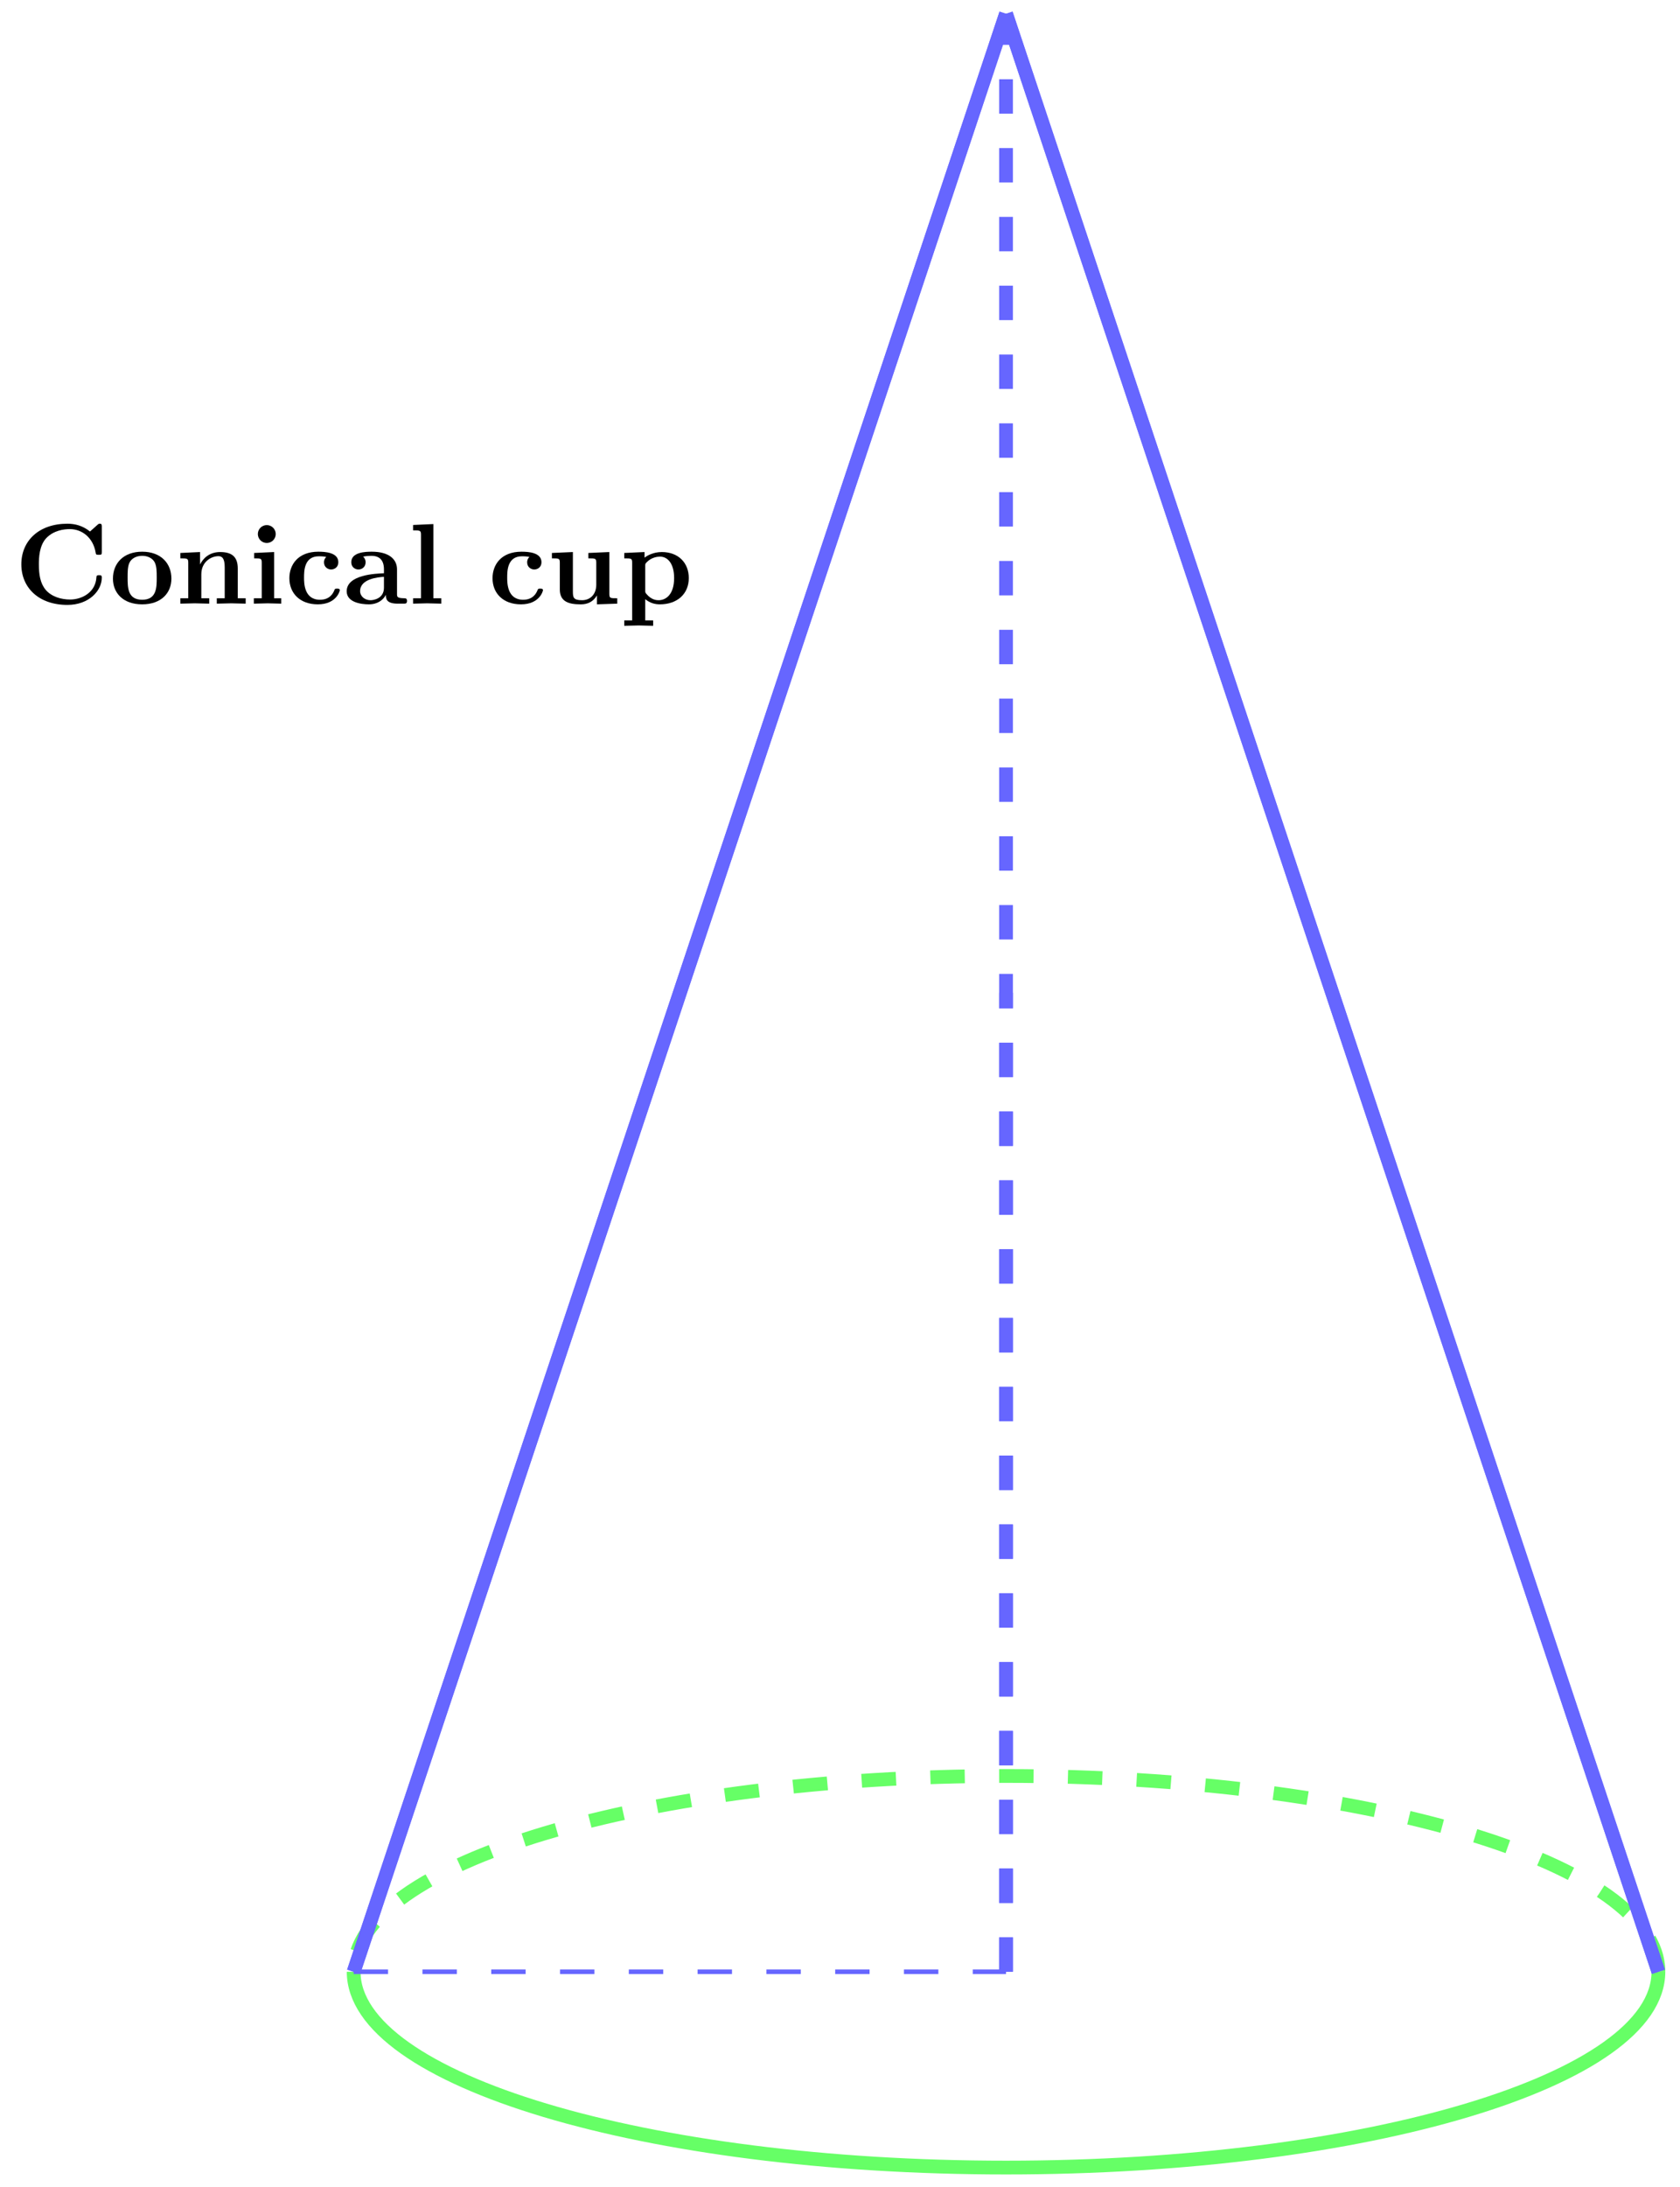 <svg xmlns="http://www.w3.org/2000/svg" xmlns:xlink="http://www.w3.org/1999/xlink" xmlns:inkscape="http://www.inkscape.org/namespaces/inkscape" version="1.1" width="146" height="190" viewBox="0 0 146 190">
<defs>
<path id="font_1_42" d="M.766 .227C.766 .247 .759 .248 .742 .248 .729 .248 .72 .248 .719 .231 .712 .097 .591 .036 .49 .036 .412 .036 .328 .06 .276 .121 .229 .178 .217 .253 .217 .343 .217 .399 .22 .507 .283 .573 .348 .639 .435 .65 .487 .65 .595 .65 .69 .574 .712 .447 .715 .428 .716 .426 .739 .426 .765 .426 .766 .428 .766 .454V.669C.766 .688 .766 .697 .748 .697 .739 .697 .737 .695 .729 .688L.663 .629C.601 .679 .534 .697 .466 .697 .217 .697 .064 .548 .064 .343 .064 .138 .217-.011 .466-.011 .653-.011 .766 .112 .766 .227Z"/>
<path id="font_1_81" d="M.542 .218C.542 .352 .45 .453 .287 .453 .123 .453 .032 .351 .032 .218 .032 .094 .12-.006 .287-.006 .455-.006 .542 .095 .542 .218M.414 .229C.414 .142 .414 .034 .287 .034 .16 .034 .16 .142 .16 .229 .16 .274 .16 .325 .177 .359 .196 .396 .238 .417 .287 .417 .329 .417 .371 .401 .393 .366 .414 .332 .414 .277 .414 .229Z"/>
<path id="font_1_77" d="M.615 0V.047H.546V.306C.546 .411 .492 .45 .392 .45 .296 .45 .243 .393 .217 .342V.45L.045 .442V.395C.107 .395 .114 .395 .114 .356V.047H.045V0L.171 .003 .297 0V.047H.228V.256C.228 .365 .314 .414 .377 .414 .411 .414 .432 .393 .432 .317V.047H.363V0L.489 .003 .615 0Z"/>
<path id="font_1_66" d="M.286 0V.047H.224V.45L.05 .442V.395C.109 .395 .116 .395 .116 .356V.047H.047V0L.169 .003 .286 0M.238 .607C.238 .65 .203 .685 .16 .685 .117 .685 .082 .65 .082 .607 .082 .564 .117 .529 .16 .529 .203 .529 .238 .564 .238 .607Z"/>
<path id="font_1_43" d="M.478 .117C.478 .131 .464 .131 .454 .131 .436 .131 .435 .129 .43 .116 .404 .053 .356 .034 .305 .034 .166 .034 .166 .181 .166 .227 .166 .283 .166 .413 .295 .413 .33 .413 .347 .41 .36 .407 .342 .391 .34 .37 .34 .361 .34 .317 .375 .298 .402 .298 .433 .298 .465 .319 .465 .361 .465 .447 .349 .453 .291 .453 .112 .453 .038 .338 .038 .222 .038 .089 .132-.006 .286-.006 .448-.006 .478 .11 .478 .117Z"/>
<path id="font_1_28" d="M.553 .024C.553 .047 .54 .047 .527 .047 .466 .048 .466 .061 .466 .084V.299C.466 .388 .395 .453 .246 .453 .189 .453 .067 .449 .067 .361 .067 .317 .102 .298 .129 .298 .16 .298 .192 .319 .192 .361 .192 .391 .173 .408 .17 .41 .198 .416 .23 .417 .242 .417 .317 .417 .352 .375 .352 .299V.265C.281 .262 .027 .253 .027 .108 .027 .012 .151-.006 .22-.006 .3-.006 .347 .035 .369 .077 .369 .046 .369 0 .473 0H.521C.541 0 .553 0 .553 .024M.352 .139C.352 .043 .26 .03 .235 .03 .184 .03 .144 .065 .144 .109 .144 .217 .302 .231 .352 .234V.139Z"/>
<path id="font_1_72" d="M.293 0V.047H.224V.694L.047 .686V.639C.109 .639 .116 .639 .116 .6V.047H.047V0L.17 .003 .293 0Z"/>
<path id="font_1_109" d="M.615 0V.047C.553 .047 .546 .047 .546 .086V.45L.363 .442V.395C.425 .395 .432 .395 .432 .356V.165C.432 .083 .381 .03 .308 .03 .231 .03 .228 .055 .228 .109V.45L.045 .442V.395C.107 .395 .114 .395 .114 .356V.123C.114 .016 .195-.006 .294-.006 .32-.006 .392-.006 .438 .072V-.006L.615 0Z"/>
<path id="font_1_84" d="M.6 .223C.6 .356 .509 .45 .365 .45 .29 .45 .237 .419 .214 .401V.45L.037 .442V.395C.099 .395 .106 .395 .106 .357V-.146H.037V-.193L.163-.19 .289-.193V-.146H.22V.039C.263 .004 .307-.006 .348-.006 .498-.006 .6 .084 .6 .223V.223M.472 .223C.472 .082 .402 .03 .337 .03 .323 .03 .276 .03 .231 .084 .22 .097 .22 .098 .22 .117V.329C.22 .348 .221 .349 .235 .363 .275 .404 .327 .41 .349 .41 .416 .41 .472 .349 .472 .223V.223Z"/>
</defs>
<path transform="matrix(1,0,0,-1,87.429,171.279)" stroke-width="1.196" stroke-linecap="butt" stroke-miterlimit="10" stroke-linejoin="miter" fill="none" stroke="#66ff66" d="M-56.694 0C-56.694-9.394-31.311-17.008 0-17.008 31.311-17.008 56.694-9.394 56.694 0"/>
<path transform="matrix(1,0,0,-1,87.429,171.279)" stroke-width="1.196" stroke-linecap="butt" stroke-dasharray="2.989,2.989" stroke-miterlimit="10" stroke-linejoin="miter" fill="none" stroke="#66ff66" d="M56.694 0C56.694 9.394 31.311 17.008 0 17.008-31.311 17.008-56.694 9.394-56.694 0"/>
<path transform="matrix(1,0,0,-1,87.429,171.279)" stroke-width="1.196" stroke-linecap="butt" stroke-miterlimit="10" stroke-linejoin="miter" fill="none" stroke="#6666ff" d="M-56.694 0-28.347 85.04"/>
<path transform="matrix(1,0,0,-1,87.429,171.279)" stroke-width="1.196" stroke-linecap="butt" stroke-miterlimit="10" stroke-linejoin="miter" fill="none" stroke="#6666ff" d="M56.694 0 28.347 85.04"/>
<path transform="matrix(1,0,0,-1,87.429,171.279)" stroke-width="1.196" stroke-linecap="butt" stroke-miterlimit="10" stroke-linejoin="miter" fill="none" stroke="#6666ff" d="M-56.694 0 0 170.081"/>
<path transform="matrix(1,0,0,-1,87.429,171.279)" stroke-width="1.196" stroke-linecap="butt" stroke-miterlimit="10" stroke-linejoin="miter" fill="none" stroke="#6666ff" d="M56.694 0 0 170.081"/>
<path transform="matrix(1,0,0,-1,87.429,171.279)" stroke-width="1.196" stroke-linecap="butt" stroke-miterlimit="10" stroke-linejoin="miter" fill="none" stroke="#6666ff" d="M-28.347 85.04 0 170.081"/>
<path transform="matrix(1,0,0,-1,87.429,171.279)" stroke-width="1.196" stroke-linecap="butt" stroke-miterlimit="10" stroke-linejoin="miter" fill="none" stroke="#6666ff" d="M28.347 85.04 0 170.081"/>
<path transform="matrix(1,0,0,-1,87.429,171.279)" stroke-width="1.196" stroke-linecap="butt" stroke-dasharray="2.989,2.989" stroke-miterlimit="10" stroke-linejoin="miter" fill="none" stroke="#6666ff" d="M0 0V170.081"/>
<path transform="matrix(1,0,0,-1,87.429,171.279)" stroke-width="1.196" stroke-linecap="butt" stroke-dasharray="2.989,2.989" stroke-miterlimit="10" stroke-linejoin="miter" fill="none" stroke="#6666ff" d="M0 0V85.04"/>
<use data-text="C" xlink:href="#font_1_42" transform="matrix(9.963,0,0,-9.963,1.216,52.437)"/>
<use data-text="o" xlink:href="#font_1_81" transform="matrix(9.963,0,0,-9.963,9.496,52.437)"/>
<use data-text="n" xlink:href="#font_1_77" transform="matrix(9.963,0,0,-9.963,15.224,52.437)"/>
<use data-text="i" xlink:href="#font_1_66" transform="matrix(9.963,0,0,-9.963,21.591,52.437)"/>
<use data-text="c" xlink:href="#font_1_43" transform="matrix(9.963,0,0,-9.963,24.769,52.437)"/>
<use data-text="a" xlink:href="#font_1_28" transform="matrix(9.963,0,0,-9.963,29.86,52.437)"/>
<use data-text="l" xlink:href="#font_1_72" transform="matrix(9.963,0,0,-9.963,35.43,52.437)"/>
<use data-text="c" xlink:href="#font_1_43" transform="matrix(9.963,0,0,-9.963,42.424,52.437)"/>
<use data-text="u" xlink:href="#font_1_109" transform="matrix(9.963,0,0,-9.963,47.515,52.437)"/>
<use data-text="p" xlink:href="#font_1_84" transform="matrix(9.963,0,0,-9.963,53.882,52.437)"/>
<path transform="matrix(1,0,0,-1,87.429,171.279)" stroke-width=".399" stroke-linecap="butt" stroke-dasharray="2.989,2.989" stroke-miterlimit="10" stroke-linejoin="miter" fill="none" stroke="#6666ff" d="M-56.694 0H0"/>
</svg>
